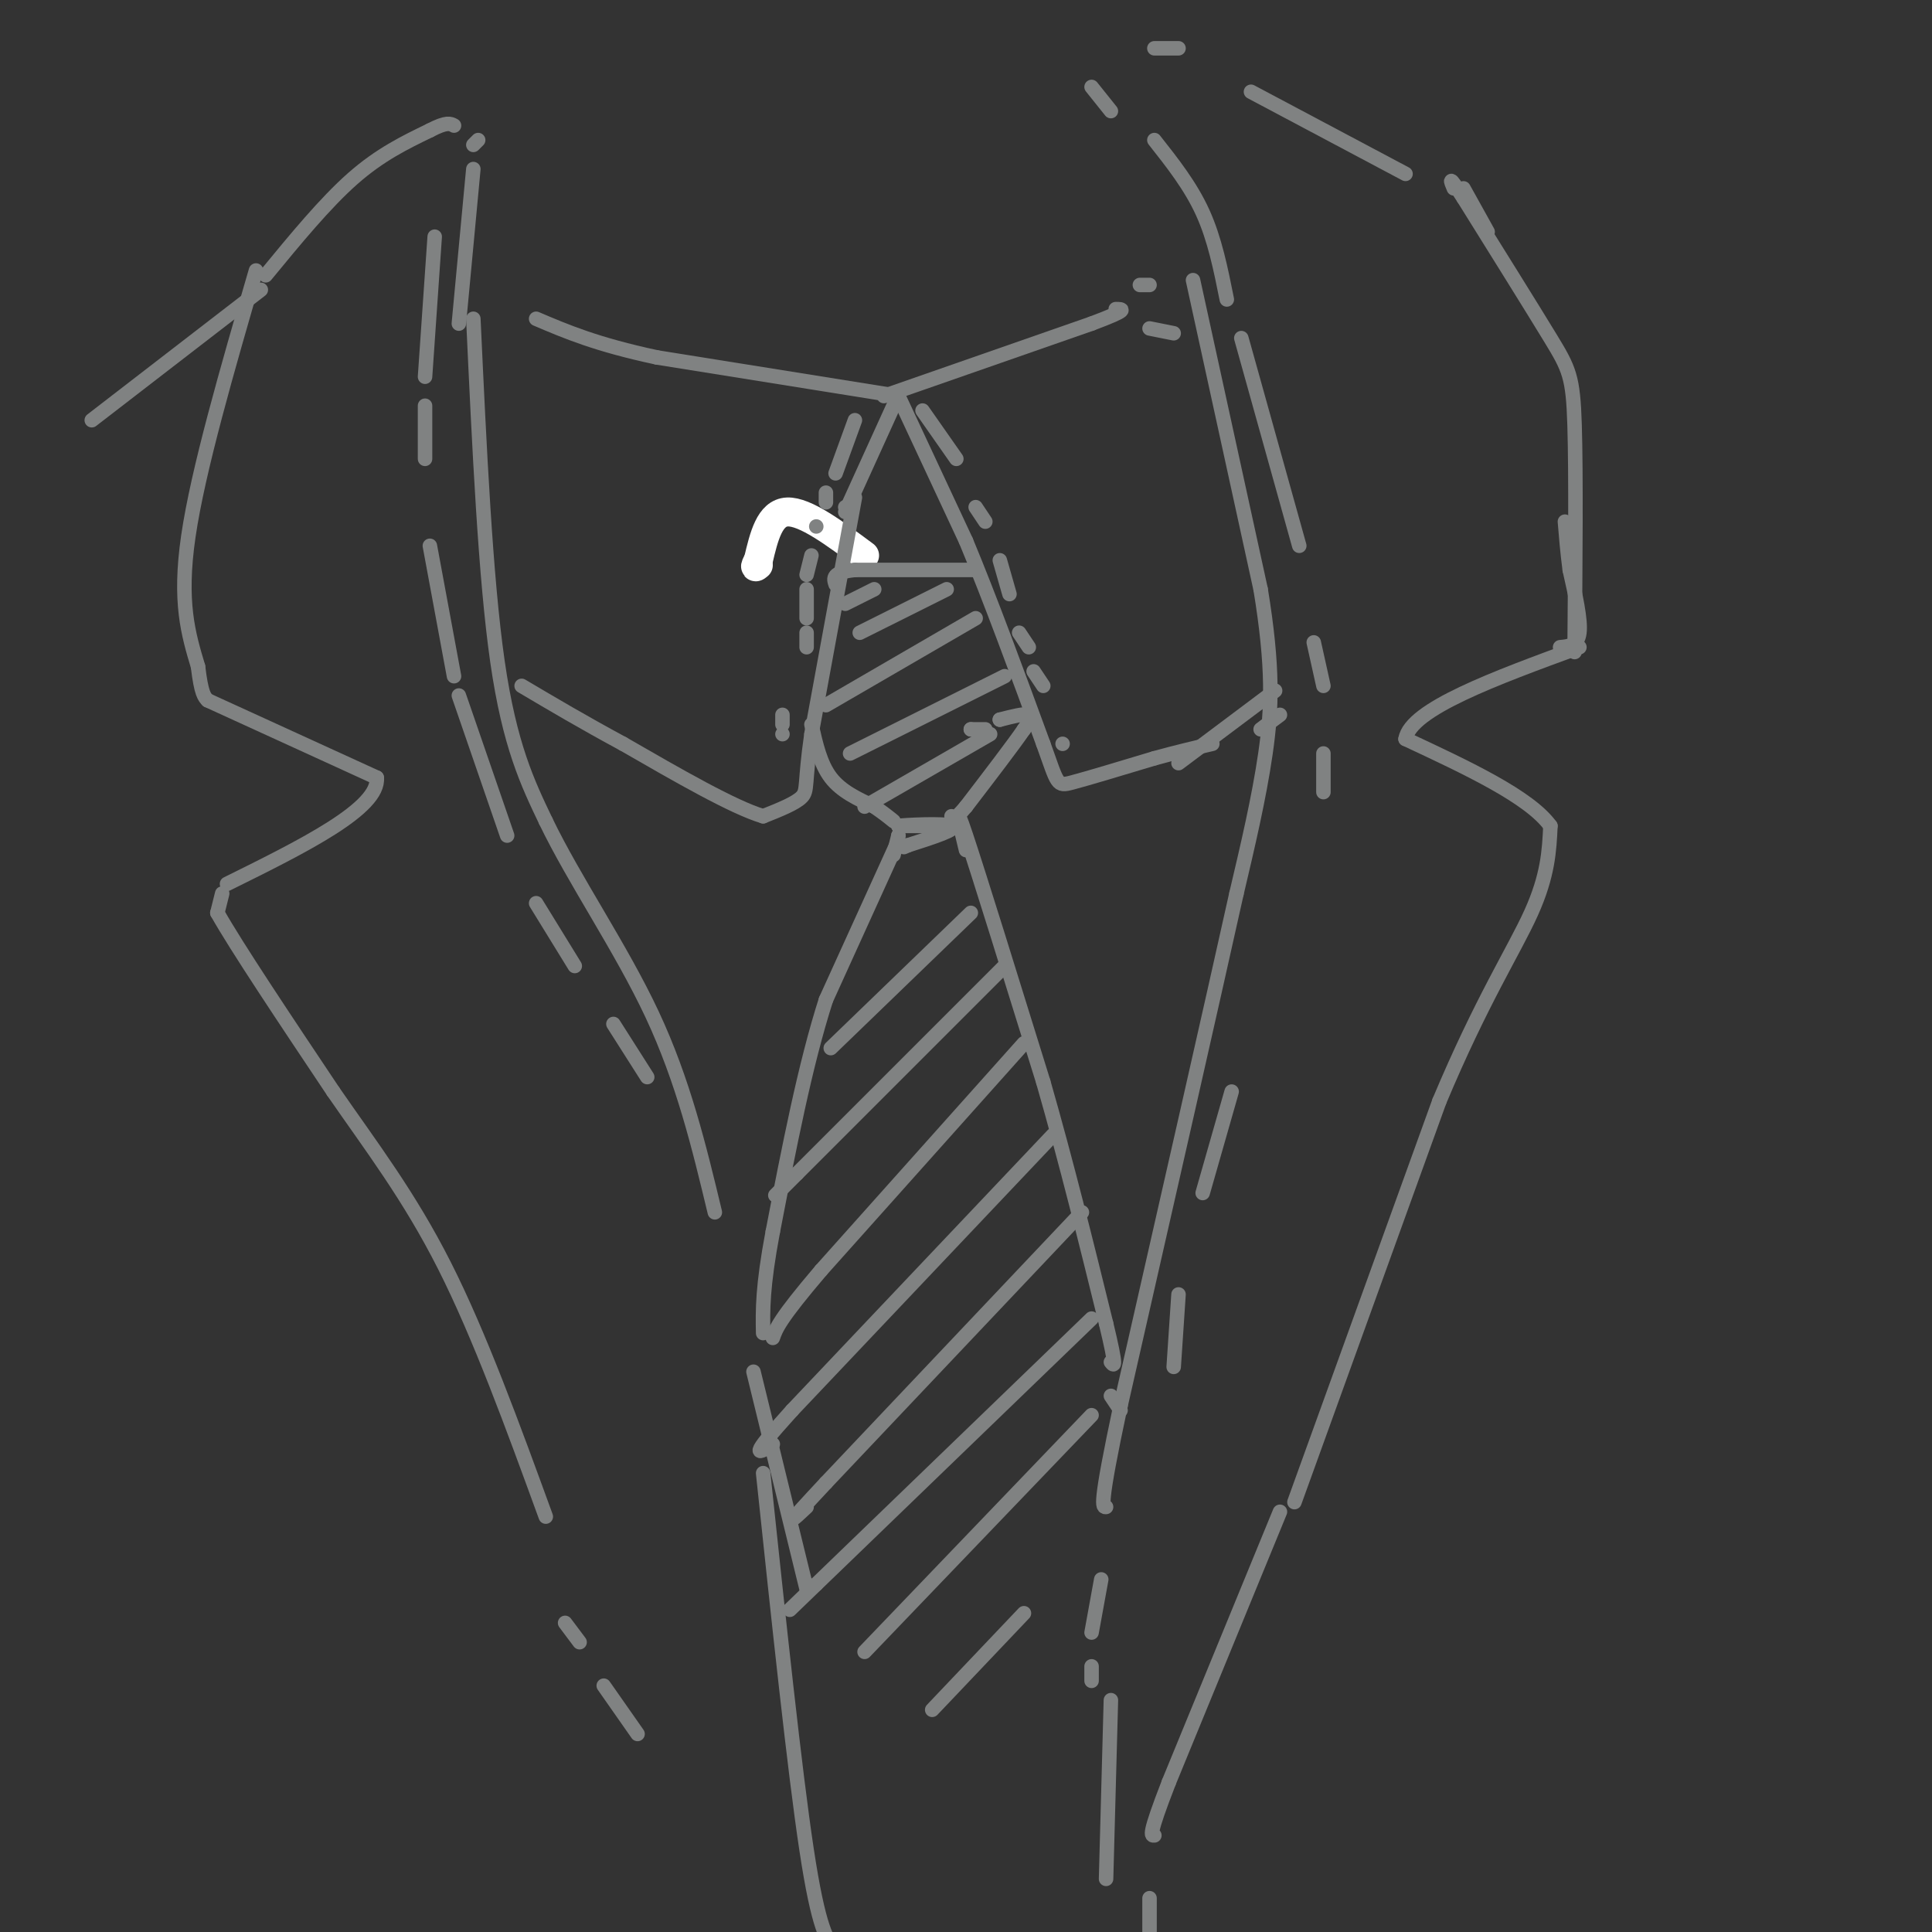 <svg viewBox='0 0 400 400' version='1.1' xmlns='http://www.w3.org/2000/svg' xmlns:xlink='http://www.w3.org/1999/xlink'><rect x="0" y="0" width="400" height="400" fill="#333333" stroke="none"/><g fill='none' stroke='rgb(255,255,255)' stroke-width='6' stroke-linecap='round' stroke-linejoin='round'><path d='M179,115c-6.167,-4.583 -12.333,-9.167 -16,-9c-3.667,0.167 -4.833,5.083 -6,10'/><path d='M157,116c-1.000,1.833 -0.500,1.417 0,1'/></g>
<g fill='none' stroke='rgb(128,130,130)' stroke-width='3' stroke-linecap='round' stroke-linejoin='round'><path d='M177,103c0.000,0.000 -9.000,49.000 -9,49'/><path d='M168,152c-1.489,10.333 -0.711,11.667 -2,13c-1.289,1.333 -4.644,2.667 -8,4'/><path d='M158,169c-6.167,-1.833 -17.583,-8.417 -29,-15'/><path d='M129,154c-8.333,-4.500 -14.667,-8.250 -21,-12'/><path d='M175,105c0.000,0.000 1.000,0.000 1,0'/><path d='M175,106c0.000,0.000 10.000,-22.000 10,-22'/><path d='M186,82c0.000,0.000 14.000,30.000 14,30'/><path d='M200,112c5.000,12.000 10.500,27.000 16,42'/><path d='M216,154c3.067,8.533 2.733,8.867 6,8c3.267,-0.867 10.133,-2.933 17,-5'/><path d='M239,157c4.833,-1.333 8.417,-2.167 12,-3'/><path d='M261,151c0.000,0.000 4.000,-3.000 4,-3'/><path d='M244,158c0.000,0.000 20.000,-15.000 20,-15'/><path d='M186,82c0.000,0.000 -50.000,-8.000 -50,-8'/><path d='M136,74c-12.500,-2.667 -18.750,-5.333 -25,-8'/><path d='M183,82c0.000,0.000 43.000,-15.000 43,-15'/><path d='M226,67c8.000,-3.000 6.500,-3.000 5,-3'/><path d='M236,59c0.000,0.000 2.000,0.000 2,0'/><path d='M238,68c0.000,0.000 5.000,1.000 5,1'/><path d='M247,58c0.000,0.000 14.000,64.000 14,64'/><path d='M261,122c2.667,16.222 2.333,24.778 1,34c-1.333,9.222 -3.667,19.111 -6,29'/><path d='M256,185c-5.000,22.500 -14.500,64.250 -24,106'/><path d='M232,291c-4.500,21.167 -3.750,21.083 -3,21'/><path d='M228,327c0.000,0.000 -2.000,11.000 -2,11'/><path d='M226,345c0.000,0.000 0.000,3.000 0,3'/><path d='M98,66c1.250,26.833 2.500,53.667 5,71c2.500,17.333 6.250,25.167 10,33'/><path d='M113,170c5.867,12.200 15.533,26.200 22,40c6.467,13.800 9.733,27.400 13,41'/><path d='M156,284c0.000,0.000 11.000,45.000 11,45'/><path d='M268,311c0.000,0.000 30.000,-83.000 30,-83'/><path d='M298,228c8.711,-20.778 15.489,-31.222 19,-39c3.511,-7.778 3.756,-12.889 4,-18'/><path d='M321,171c-4.333,-6.000 -17.167,-12.000 -30,-18'/><path d='M291,153c1.000,-6.167 18.500,-12.583 36,-19'/><path d='M326,135c0.156,-18.489 0.311,-36.978 0,-47c-0.311,-10.022 -1.089,-11.578 -5,-18c-3.911,-6.422 -10.956,-17.711 -18,-29'/><path d='M303,41c-3.333,-5.167 -2.667,-3.583 -2,-2'/><path d='M303,39c0.000,0.000 5.000,9.000 5,9'/><path d='M53,56c-6.000,20.667 -12.000,41.333 -14,55c-2.000,13.667 0.000,20.333 2,27'/><path d='M41,138c0.667,5.667 1.333,6.333 2,7'/><path d='M43,145c0.000,0.000 35.000,16.000 35,16'/><path d='M78,161c0.667,6.333 -15.167,14.167 -31,22'/><path d='M46,185c0.000,0.000 -1.000,4.000 -1,4'/><path d='M45,189c3.833,6.833 13.917,21.917 24,37'/><path d='M69,226c7.911,11.444 15.689,21.556 23,36c7.311,14.444 14.156,33.222 21,52'/><path d='M117,336c0.000,0.000 3.000,4.000 3,4'/><path d='M202,118c0.000,0.000 0.000,0.000 0,0'/><path d='M202,118c0.000,0.000 -25.000,0.000 -25,0'/><path d='M177,118c-4.833,0.500 -4.417,1.750 -4,3'/><path d='M207,149c0.000,0.000 0.000,0.000 0,0'/><path d='M207,149c2.583,-0.667 5.167,-1.333 6,-1c0.833,0.333 -0.083,1.667 -1,3'/><path d='M212,151c-2.167,3.167 -7.083,9.583 -12,16'/><path d='M200,167c-2.500,3.000 -2.750,2.500 -3,2'/><path d='M168,150c0.917,4.083 1.833,8.167 4,11c2.167,2.833 5.583,4.417 9,6'/><path d='M181,167c2.167,1.500 3.083,2.250 4,3'/><path d='M197,171c0.000,0.000 0.000,0.000 0,0'/><path d='M197,171c0.000,0.000 -11.000,0.000 -11,0'/><path d='M186,171c1.133,-0.178 9.467,-0.622 11,0c1.533,0.622 -3.733,2.311 -9,4'/><path d='M188,175c-1.500,0.667 -0.750,0.333 0,0'/><path d='M186,173c0.000,0.000 0.000,0.000 0,0'/><path d='M186,173c0.000,0.000 -1.000,4.000 -1,4'/><path d='M186,174c0.000,0.000 -15.000,33.000 -15,33'/><path d='M171,207c-4.333,13.500 -7.667,30.750 -11,48'/><path d='M160,255c-2.167,11.500 -2.083,16.250 -2,21'/><path d='M200,176c-1.333,-5.500 -2.667,-11.000 0,-3c2.667,8.000 9.333,29.500 16,51'/><path d='M216,224c4.833,16.833 8.917,33.417 13,50'/><path d='M229,274c2.333,9.667 1.667,8.833 1,8'/><path d='M230,289c0.000,0.000 2.000,3.000 2,3'/><path d='M201,189c0.000,0.000 -29.000,28.000 -29,28'/><path d='M208,200c0.000,0.000 -43.000,43.000 -43,43'/><path d='M165,243c-7.333,7.333 -4.167,4.167 -1,1'/><path d='M212,216c0.000,0.000 -42.000,47.000 -42,47'/><path d='M170,263c-8.667,10.167 -9.333,12.083 -10,14'/><path d='M218,235c0.000,0.000 -54.000,57.000 -54,57'/><path d='M164,292c-9.667,10.667 -6.833,8.833 -4,7'/><path d='M224,251c0.000,0.000 -53.000,56.000 -53,56'/><path d='M171,307c-9.500,10.167 -6.750,7.583 -4,5'/><path d='M226,273c0.000,0.000 -57.000,55.000 -57,55'/><path d='M169,328c-9.500,9.167 -4.750,4.583 0,0'/><path d='M226,293c0.000,0.000 -47.000,49.000 -47,49'/><path d='M212,334c0.000,0.000 -19.000,20.000 -19,20'/><path d='M323,134c1.833,-0.167 3.667,-0.333 4,-3c0.333,-2.667 -0.833,-7.833 -2,-13'/><path d='M325,118c-0.500,-3.833 -0.750,-6.917 -1,-10'/><path d='M257,70c0.000,0.000 12.000,43.000 12,43'/><path d='M272,133c0.000,0.000 2.000,9.000 2,9'/><path d='M274,156c0.000,0.000 0.000,8.000 0,8'/><path d='M55,57c6.167,-7.500 12.333,-15.000 18,-20c5.667,-5.000 10.833,-7.500 16,-10'/><path d='M89,27c3.500,-1.833 4.250,-1.417 5,-1'/><path d='M95,67c0.000,0.000 3.000,-32.000 3,-32'/><path d='M98,30c0.000,0.000 1.000,-1.000 1,-1'/><path d='M254,62c-1.250,-6.250 -2.500,-12.500 -5,-18c-2.500,-5.500 -6.250,-10.250 -10,-15'/><path d='M230,23c0.000,0.000 -4.000,-5.000 -4,-5'/><path d='M291,36c0.000,0.000 -32.000,-17.000 -32,-17'/><path d='M244,10c0.000,0.000 -5.000,0.000 -5,0'/><path d='M54,60c0.000,0.000 -35.000,27.000 -35,27'/><path d='M201,151c0.000,0.000 0.000,0.000 0,0'/><path d='M201,151c0.000,0.000 3.000,0.000 3,0'/><path d='M205,152c0.000,0.000 -26.000,15.000 -26,15'/><path d='M208,140c0.000,0.000 -32.000,16.000 -32,16'/><path d='M202,128c0.000,0.000 -31.000,18.000 -31,18'/><path d='M196,122c0.000,0.000 -18.000,9.000 -18,9'/><path d='M181,122c0.000,0.000 -6.000,3.000 -6,3'/><path d='M177,87c0.000,0.000 -4.000,11.000 -4,11'/><path d='M171,102c0.000,0.000 0.000,2.000 0,2'/><path d='M169,109c0.000,0.000 0.000,0.000 0,0'/><path d='M168,115c0.000,0.000 -1.000,4.000 -1,4'/><path d='M167,122c0.000,0.000 0.000,6.000 0,6'/><path d='M167,131c0.000,0.000 0.000,3.000 0,3'/><path d='M162,148c0.000,0.000 0.000,2.000 0,2'/><path d='M162,152c0.000,0.000 0.000,0.000 0,0'/><path d='M191,85c0.000,0.000 7.000,10.000 7,10'/><path d='M202,105c0.000,0.000 2.000,3.000 2,3'/><path d='M207,116c0.000,0.000 2.000,7.000 2,7'/><path d='M211,131c0.000,0.000 2.000,3.000 2,3'/><path d='M214,139c0.000,0.000 2.000,3.000 2,3'/><path d='M220,154c0.000,0.000 0.000,0.000 0,0'/><path d='M90,49c0.000,0.000 -2.000,29.000 -2,29'/><path d='M88,84c0.000,0.000 0.000,11.000 0,11'/><path d='M89,113c0.000,0.000 5.000,27.000 5,27'/><path d='M95,144c0.000,0.000 10.000,29.000 10,29'/><path d='M111,187c0.000,0.000 8.000,13.000 8,13'/><path d='M127,212c0.000,0.000 7.000,11.000 7,11'/><path d='M255,226c0.000,0.000 -6.000,21.000 -6,21'/><path d='M244,268c0.000,0.000 -1.000,15.000 -1,15'/><path d='M265,313c0.000,0.000 -23.000,56.000 -23,56'/><path d='M242,369c-4.333,11.167 -3.667,11.083 -3,11'/><path d='M238,393c0.000,0.000 0.000,10.000 0,10'/><path d='M230,352c0.000,0.000 -1.000,37.000 -1,37'/><path d='M125,349c0.000,0.000 7.000,10.000 7,10'/><path d='M158,305c3.250,30.750 6.500,61.500 9,78c2.500,16.500 4.250,18.750 6,21'/></g>
</svg>